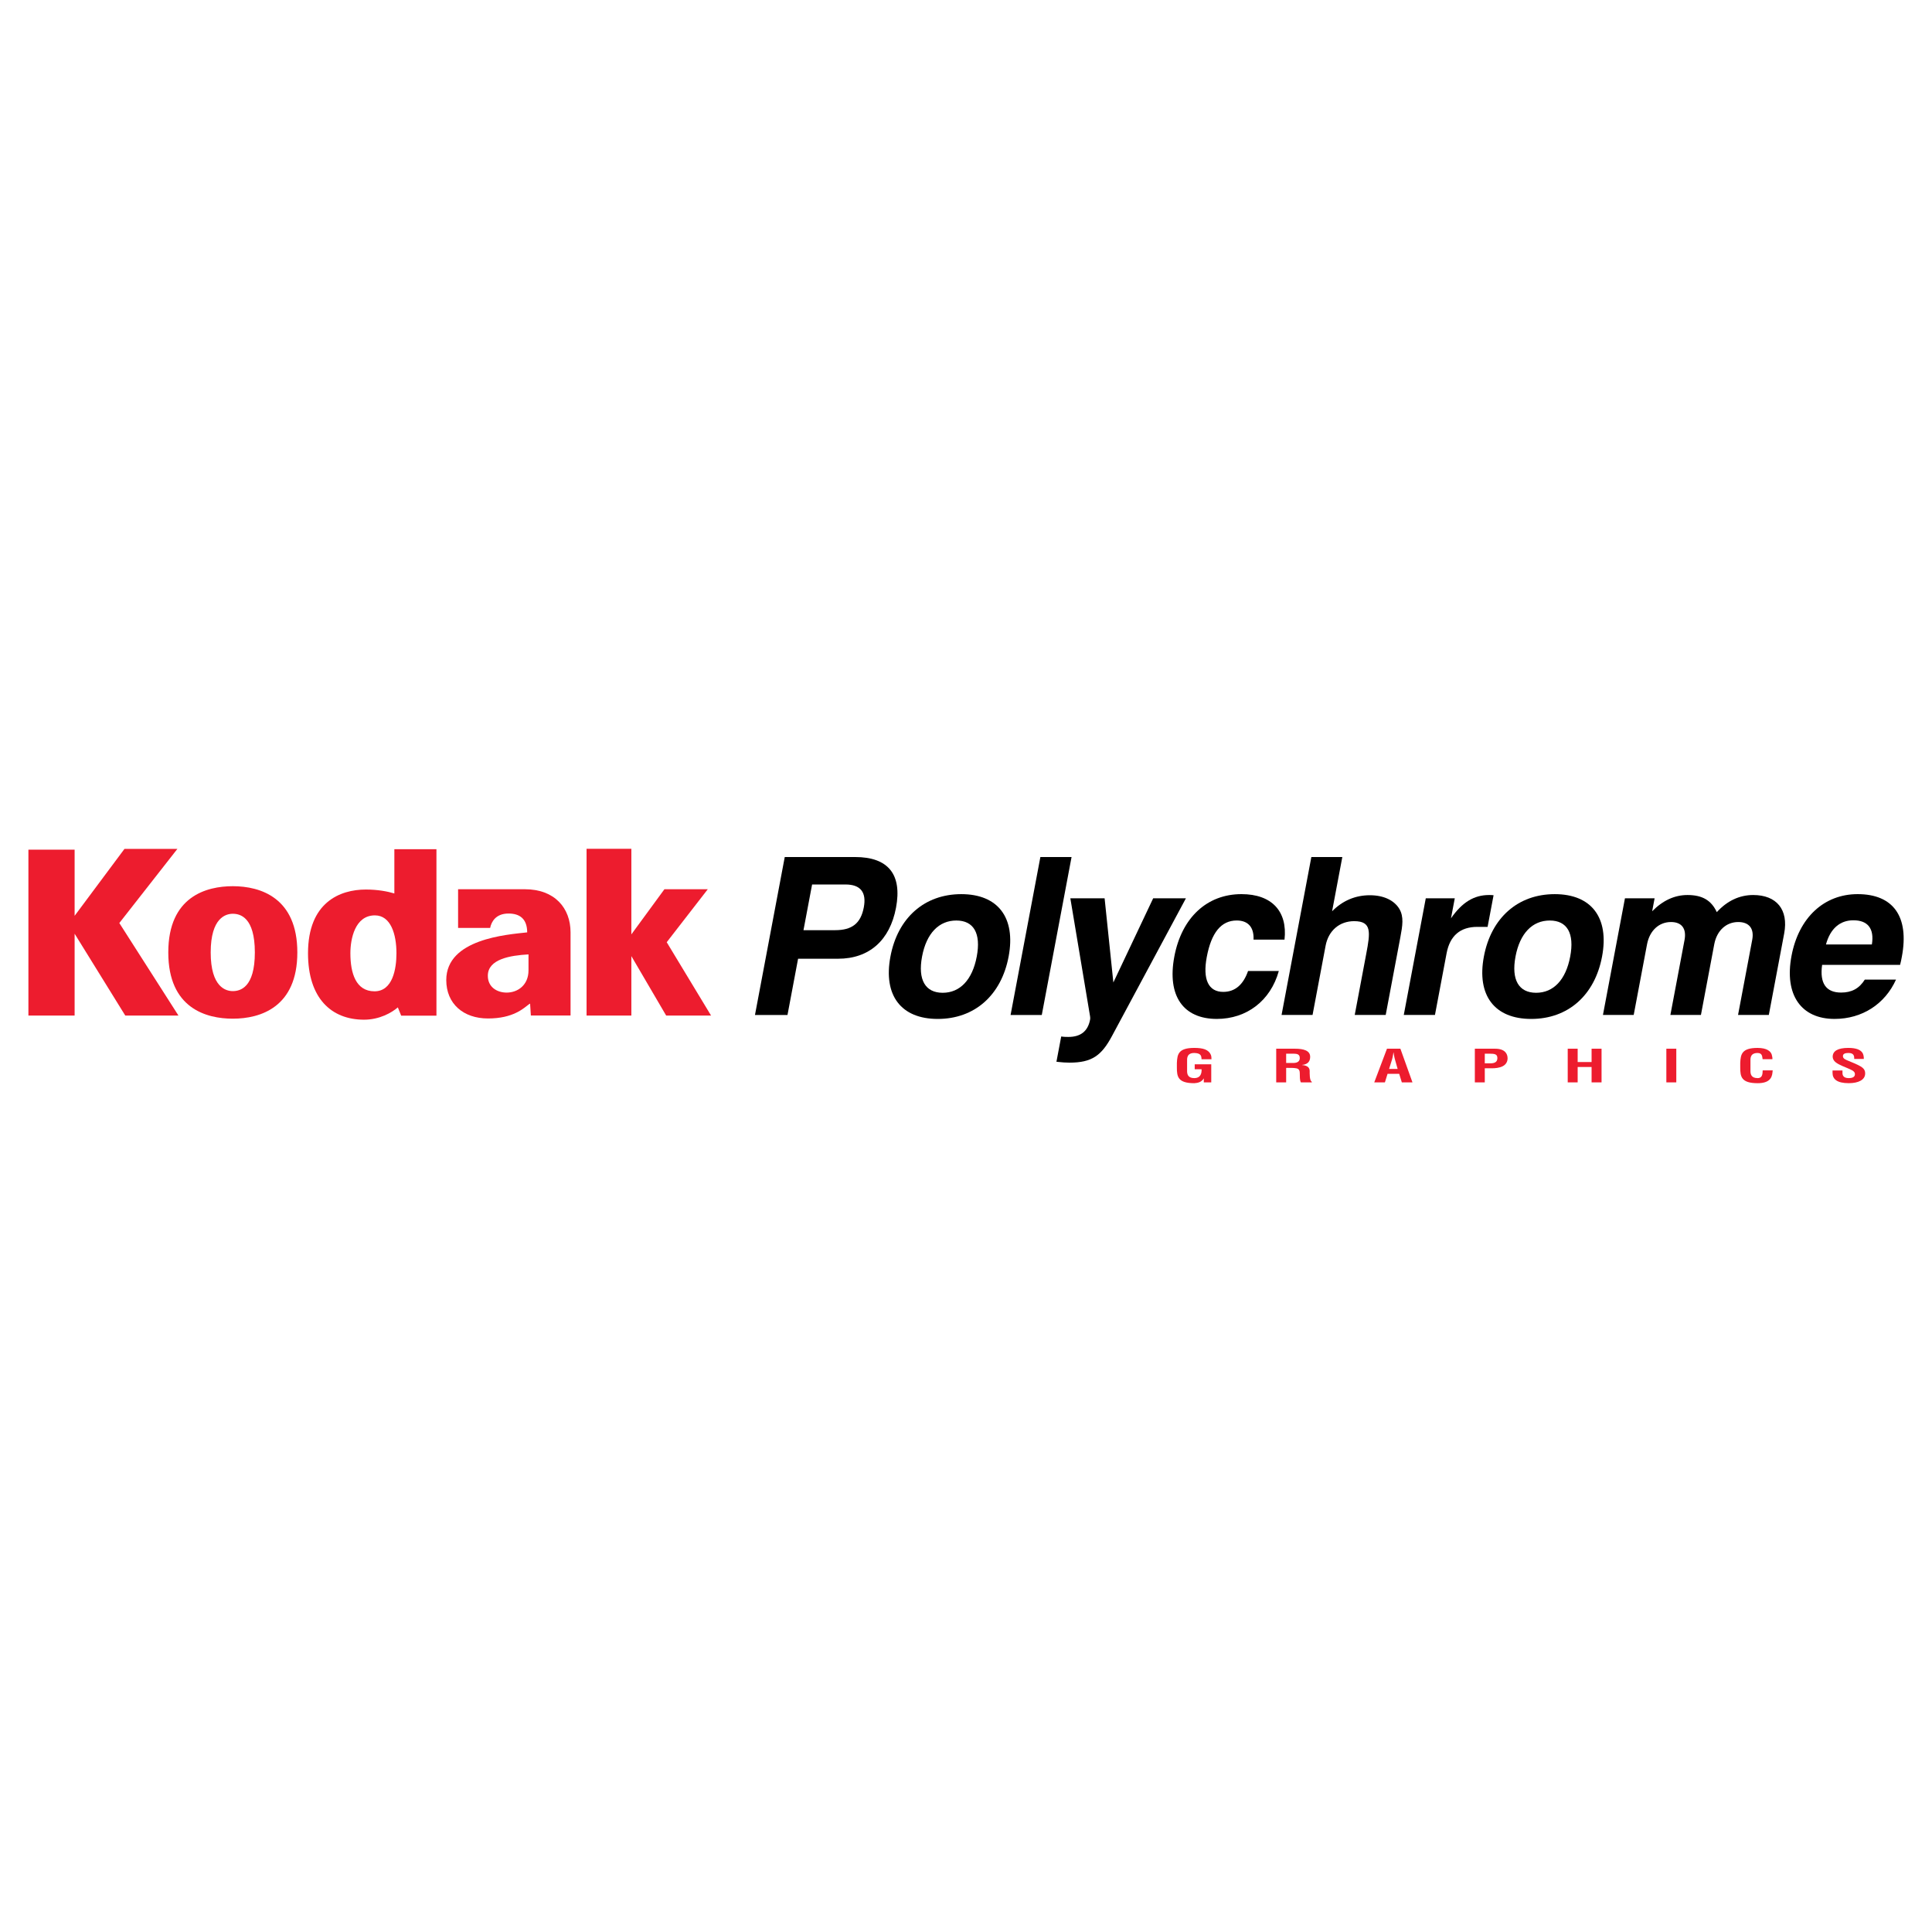 <?xml version="1.0" encoding="utf-8"?>
<!-- Generator: Adobe Illustrator 13.0.0, SVG Export Plug-In . SVG Version: 6.00 Build 14948)  -->
<!DOCTYPE svg PUBLIC "-//W3C//DTD SVG 1.0//EN" "http://www.w3.org/TR/2001/REC-SVG-20010904/DTD/svg10.dtd">
<svg version="1.0" id="Layer_1" xmlns="http://www.w3.org/2000/svg" xmlns:xlink="http://www.w3.org/1999/xlink" x="0px" y="0px"
	 width="192.756px" height="192.756px" viewBox="0 0 192.756 192.756" enable-background="new 0 0 192.756 192.756"
	 xml:space="preserve">
<g>
	<polygon fill-rule="evenodd" clip-rule="evenodd" fill="#FFFFFF" points="0,0 192.756,0 192.756,192.756 0,192.756 0,0 	"/>
	<path fill-rule="evenodd" clip-rule="evenodd" d="M78.568,101.264h-3.244l2.971-15.758h7.014l0,0c3.332,0,4.71,1.753,4.086,5.062
		c-0.612,3.244-2.668,5.085-5.781,5.085l0,0h-3.989L78.568,101.264L78.568,101.264L78.568,101.264z M83.32,92.804
		c1.666,0,2.557-0.658,2.862-2.279c0.281-1.491-0.315-2.28-1.827-2.28l0,0h-3.332l-0.86,4.559H83.32L83.32,92.804L83.32,92.804z"/>
	<path fill-rule="evenodd" clip-rule="evenodd" d="M95.908,89.209c3.66,0,5.453,2.345,4.723,6.225
		c-0.732,3.879-3.411,6.225-7.071,6.225c-3.66,0-5.453-2.346-4.721-6.225C89.57,91.554,92.248,89.209,95.908,89.209L95.908,89.209
		L95.908,89.209L95.908,89.209z M94.052,99.05c1.731,0,2.961-1.293,3.399-3.616c0.438-2.323-0.308-3.594-2.04-3.594
		s-2.979,1.271-3.417,3.594S92.321,99.05,94.052,99.05L94.052,99.05L94.052,99.05L94.052,99.05z"/>
	<polygon fill-rule="evenodd" clip-rule="evenodd" points="103.799,85.505 106.91,85.505 103.939,101.264 100.826,101.264 
		103.799,85.505 103.799,85.505 	"/>
	<path fill-rule="evenodd" clip-rule="evenodd" d="M105.877,103.411c0.275,0.044,0.539,0.044,0.715,0.044
		c1.227,0,1.949-0.57,2.168-1.731c0.016-0.088,0.02-0.219-0.004-0.329l0,0l-1.967-11.769h3.418l0.873,8.394l3.971-8.394h3.266
		l-7.365,13.72l0,0c-1.051,1.973-2.016,2.674-4.252,2.674c-0.328,0-0.762-0.022-1.299-0.088l0,0L105.877,103.411L105.877,103.411
		L105.877,103.411z"/>
	<path fill-rule="evenodd" clip-rule="evenodd" d="M127.586,96.88c-0.82,2.959-3.201,4.778-6.182,4.778
		c-3.354,0-4.98-2.302-4.24-6.225c0.736-3.901,3.277-6.225,6.697-6.225c3.023,0,4.609,1.709,4.295,4.537l0,0h-3.09l0,0
		c0.055-1.228-0.539-1.907-1.68-1.907c-1.557,0-2.533,1.227-2.986,3.638c-0.426,2.257,0.174,3.485,1.643,3.485
		c1.162,0,1.996-0.701,2.475-2.082l0,0H127.586L127.586,96.88L127.586,96.88z"/>
	<path fill-rule="evenodd" clip-rule="evenodd" d="M130.834,85.505h3.09l-1.021,5.413l0,0c1.059-1.074,2.342-1.6,3.766-1.6
		c1.381,0,2.426,0.504,2.943,1.359c0.465,0.789,0.318,1.688,0.102,2.827c-0.012,0.066-0.023,0.131-0.041,0.219l0,0l-1.422,7.54
		h-3.09l1.148-6.093l0,0c0.406-2.147,0.572-3.266-1.203-3.266c-1.445,0-2.562,0.92-2.852,2.455l0,0l-1.301,6.904h-3.092
		L130.834,85.505L130.834,85.505L130.834,85.505z"/>
	<path fill-rule="evenodd" clip-rule="evenodd" d="M142.25,89.625h2.893l-0.377,1.994l0,0c1.113-1.6,2.301-2.323,3.791-2.323
		c0.154,0,0.309,0,0.457,0.022l0,0l-0.596,3.156h-1.029l0,0c-1.688,0-2.73,0.877-3.061,2.63l0,0l-1.162,6.159h-3.111L142.25,89.625
		L142.25,89.625L142.25,89.625z"/>
	<path fill-rule="evenodd" clip-rule="evenodd" d="M155.117,89.209c3.66,0,5.453,2.345,4.721,6.225
		c-0.73,3.879-3.408,6.225-7.068,6.225s-5.453-2.346-4.723-6.225C148.779,91.554,151.457,89.209,155.117,89.209L155.117,89.209
		L155.117,89.209L155.117,89.209z M153.262,99.05c1.73,0,2.961-1.293,3.398-3.616c0.439-2.323-0.309-3.594-2.039-3.594
		c-1.732,0-2.98,1.271-3.418,3.594S151.529,99.05,153.262,99.05L153.262,99.05L153.262,99.05L153.262,99.05z"/>
	<path fill-rule="evenodd" clip-rule="evenodd" d="M162.121,89.625h2.959l-0.244,1.293l0,0c1.057-1.074,2.234-1.622,3.527-1.622
		c1.469,0,2.377,0.526,2.922,1.709c1.021-1.118,2.25-1.709,3.631-1.709c2.324,0,3.541,1.446,3.092,3.835l0,0l-1.533,8.131h-3.07
		l1.414-7.496l0,0c0.215-1.14-0.322-1.775-1.396-1.775c-1.184,0-2.129,0.833-2.391,2.213l0,0l-1.33,7.058h-3.047l1.41-7.474l0,0
		c0.219-1.162-0.297-1.797-1.35-1.797c-1.184,0-2.129,0.833-2.393,2.235l0,0l-1.328,7.036h-3.068L162.121,89.625L162.121,89.625
		L162.121,89.625z"/>
	<path fill-rule="evenodd" clip-rule="evenodd" d="M189.166,97.734c-1.096,2.433-3.371,3.924-6.133,3.924
		c-3.309,0-5.033-2.367-4.293-6.291c0.719-3.813,3.244-6.159,6.598-6.159c3.551,0,5.166,2.236,4.41,6.247
		c-0.049,0.263-0.1,0.526-0.176,0.811l0,0h-7.779l0,0c-0.256,1.818,0.377,2.762,1.891,2.762c1.051,0,1.805-0.395,2.369-1.294l0,0
		H189.166L189.166,97.734L189.166,97.734z M186.758,94.228c0.254-1.578-0.4-2.411-1.848-2.411c-1.336,0-2.305,0.833-2.732,2.411l0,0
		H186.758L186.758,94.228L186.758,94.228z"/>
	<path fill-rule="evenodd" clip-rule="evenodd" fill="#ED1C2E" d="M117.418,106.041c0.041-0.855,0.148-1.491,1.736-1.491
		c0.85,0.004,1.438,0.144,1.666,0.726c0.049,0.134,0.041,0.273,0.049,0.407l0,0h-0.992l0,0c-0.014-0.34-0.051-0.609-0.723-0.627
		c-0.781,0-0.717,0.587-0.717,0.847l0,0v0.932l0,0c0,0.277,0.035,0.729,0.717,0.729c0.566,0,0.75-0.38,0.729-0.887l0,0h-0.686
		v-0.492h1.65v1.805h-0.744v-0.385h-0.014l0,0c-0.199,0.349-0.574,0.447-0.936,0.466c-1.631,0-1.736-0.654-1.736-1.55l0,0V106.041
		L117.418,106.041L117.418,106.041z"/>
	<path fill-rule="evenodd" clip-rule="evenodd" fill="#ED1C2E" d="M128.32,106.543v1.446h-0.992v-3.359h1.877l0,0
		c0.857,0,1.51,0.188,1.51,0.807c0,0.367-0.148,0.752-0.814,0.811l0,0v0.009l0,0c0.588,0.05,0.766,0.287,0.766,0.609
		c0,0.139-0.029,0.963,0.213,1.062l0,0v0.062h-1.092l0,0c-0.121-0.215-0.1-0.627-0.107-0.851c-0.006-0.206,0-0.488-0.34-0.552
		c-0.27-0.049-0.561-0.044-0.844-0.044l0,0H128.32L128.32,106.543L128.32,106.543z M128.32,106.05h0.779l0,0
		c0.326-0.014,0.58-0.147,0.58-0.483c0-0.376-0.248-0.438-0.623-0.443l0,0h-0.736V106.05L128.32,106.05L128.32,106.05z"/>
	<path fill-rule="evenodd" clip-rule="evenodd" fill="#ED1C2E" d="M137.109,107.989l1.27-3.359h1.338l1.205,3.359h-1.062
		l-0.262-0.851h-1.162l-0.264,0.851H137.109L137.109,107.989L137.109,107.989z M138.59,106.646h0.852l-0.27-0.954l0,0
		c-0.049-0.156-0.07-0.309-0.1-0.466c-0.006-0.076-0.021-0.152-0.035-0.224l0,0h-0.014l0,0c-0.014,0.071-0.029,0.147-0.035,0.224
		c-0.029,0.157-0.051,0.31-0.1,0.466l0,0L138.59,106.646L138.59,106.646L138.59,106.646z"/>
	<path fill-rule="evenodd" clip-rule="evenodd" fill="#ED1C2E" d="M147.145,107.989v-3.359h2.027l0,0c0.949,0,1.24,0.484,1.24,0.954
		c0,0.287-0.119,0.609-0.496,0.798c-0.312,0.156-0.73,0.205-1.113,0.201l0,0h-0.666v1.406H147.145L147.145,107.989L147.145,107.989z
		 M148.137,106.09h0.533l0,0c0.432,0,0.723-0.116,0.723-0.523c0-0.386-0.242-0.443-0.803-0.443l0,0h-0.453V106.09L148.137,106.09
		L148.137,106.09z"/>
	<polygon fill-rule="evenodd" clip-rule="evenodd" fill="#ED1C2E" points="156.412,107.989 156.412,104.63 157.404,104.63 
		157.404,105.96 158.793,105.96 158.793,104.63 159.787,104.63 159.787,107.989 158.793,107.989 158.793,106.453 157.404,106.453 
		157.404,107.989 156.412,107.989 156.412,107.989 	"/>
	<polygon fill-rule="evenodd" clip-rule="evenodd" fill="#ED1C2E" points="166.252,107.989 166.252,104.63 167.244,104.63 
		167.244,107.989 166.252,107.989 166.252,107.989 	"/>
	<path fill-rule="evenodd" clip-rule="evenodd" fill="#ED1C2E" d="M176.863,106.793c-0.008,0.063-0.016,0.13-0.021,0.193
		c-0.051,0.613-0.377,1.084-1.482,1.084c-1.629,0-1.736-0.654-1.736-1.55l0,0v-0.479l0,0c0.043-0.855,0.15-1.491,1.736-1.491
		c0.887,0.009,1.383,0.295,1.453,0.868c0.016,0.086,0.029,0.171,0.021,0.256l0,0h-0.979l0,0c-0.041-0.215-0.006-0.618-0.496-0.618
		c-0.779,0-0.715,0.587-0.715,0.847l0,0v0.932l0,0c0,0.277,0.035,0.729,0.715,0.729c0.547,0,0.482-0.556,0.504-0.771l0,0H176.863
		L176.863,106.793L176.863,106.793z"/>
	<path fill-rule="evenodd" clip-rule="evenodd" fill="#ED1C2E" d="M184.996,105.651c0.006-0.3-0.035-0.596-0.582-0.596
		c-0.332,0-0.545,0.085-0.545,0.313c0,0.255,0.254,0.354,0.566,0.479c0.326,0.13,0.93,0.381,1.205,0.551
		c0.34,0.21,0.447,0.412,0.447,0.703c0,0.636-0.666,0.968-1.639,0.968c-1.189,0-1.615-0.422-1.615-1.021l0,0v-0.246h0.992V107l0,0
		c-0.021,0.326,0.135,0.563,0.623,0.563c0.418,0,0.617-0.139,0.617-0.394c0-0.197-0.143-0.332-0.396-0.443
		c-0.518-0.256-1.162-0.439-1.566-0.775c-0.164-0.152-0.256-0.336-0.256-0.515c0-0.573,0.512-0.887,1.561-0.887
		c1.58,0,1.537,0.771,1.545,1.102l0,0H184.996L184.996,105.651L184.996,105.651z"/>
	<path fill-rule="evenodd" clip-rule="evenodd" fill="#ED1C2E" d="M25.426,95.025c0,3.523-1.474,3.858-2.199,3.858
		c-0.673,0-2.206-0.368-2.206-3.858s1.533-3.858,2.206-3.858C23.953,91.167,25.426,91.501,25.426,95.025L25.426,95.025
		L25.426,95.025L25.426,95.025z M23.227,88.416c-2.625,0-6.437,1.019-6.437,6.609c0,5.591,3.812,6.609,6.437,6.609
		c2.784,0,6.438-1.165,6.438-6.609C29.665,89.582,26.011,88.416,23.227,88.416L23.227,88.416L23.227,88.416L23.227,88.416z"/>
	<path fill-rule="evenodd" clip-rule="evenodd" fill="#ED1C2E" d="M39.554,95.108c0,1.579-0.384,3.795-2.187,3.795
		c-1.867,0-2.409-1.816-2.409-3.796c0-1.431,0.456-3.78,2.446-3.78C38.984,91.327,39.554,93.197,39.554,95.108L39.554,95.108
		L39.554,95.108L39.554,95.108z M43.543,84.725h-4.198v4.415l0,0c-0.674-0.199-1.634-0.391-2.846-0.391
		c-2.589,0-5.769,1.283-5.769,6.36c0,4.492,2.331,6.626,5.591,6.626c1.543,0,2.769-0.704,3.371-1.229l0,0l0.332,0.825h3.52V84.725
		L43.543,84.725L43.543,84.725z"/>
	<polygon fill-rule="evenodd" clip-rule="evenodd" fill="#ED1C2E" points="62.991,84.686 62.991,93.223 66.288,88.721 
		70.615,88.721 66.519,94.005 70.943,101.322 66.463,101.322 62.991,95.392 62.991,101.324 58.522,101.324 58.522,84.686 
		62.991,84.686 62.991,84.686 	"/>
	<polygon fill-rule="evenodd" clip-rule="evenodd" fill="#ED1C2E" points="7.445,84.769 7.445,91.371 12.418,84.695 17.698,84.695 
		11.905,92.091 17.806,101.325 12.5,101.325 7.445,93.157 7.445,101.325 2.834,101.325 2.834,84.769 7.445,84.769 7.445,84.769 	"/>
	<path fill-rule="evenodd" clip-rule="evenodd" fill="#ED1C2E" d="M52.729,96.809c0,1.474-1.069,2.222-2.183,2.222
		c-0.913,0-1.875-0.51-1.875-1.682c0-1.664,2.243-2.025,4.058-2.128C52.729,95.222,52.729,95.951,52.729,96.809L52.729,96.809
		L52.729,96.809L52.729,96.809z M52.598,93.023c-2.03,0.225-8.074,0.651-8.074,4.759c0,2.359,1.703,3.831,4.163,3.831
		c2.538,0,3.56-1.022,4.153-1.466l0,0h0.049l0.075,1.172h3.96v-8.298l0,0c0-2.425-1.586-4.301-4.552-4.301l0,0h-6.668v3.862h3.198
		l0,0c0.115-0.588,0.541-1.439,1.833-1.439C51.86,91.143,52.593,91.675,52.598,93.023L52.598,93.023L52.598,93.023L52.598,93.023z"
		/>
</g>
</svg>
